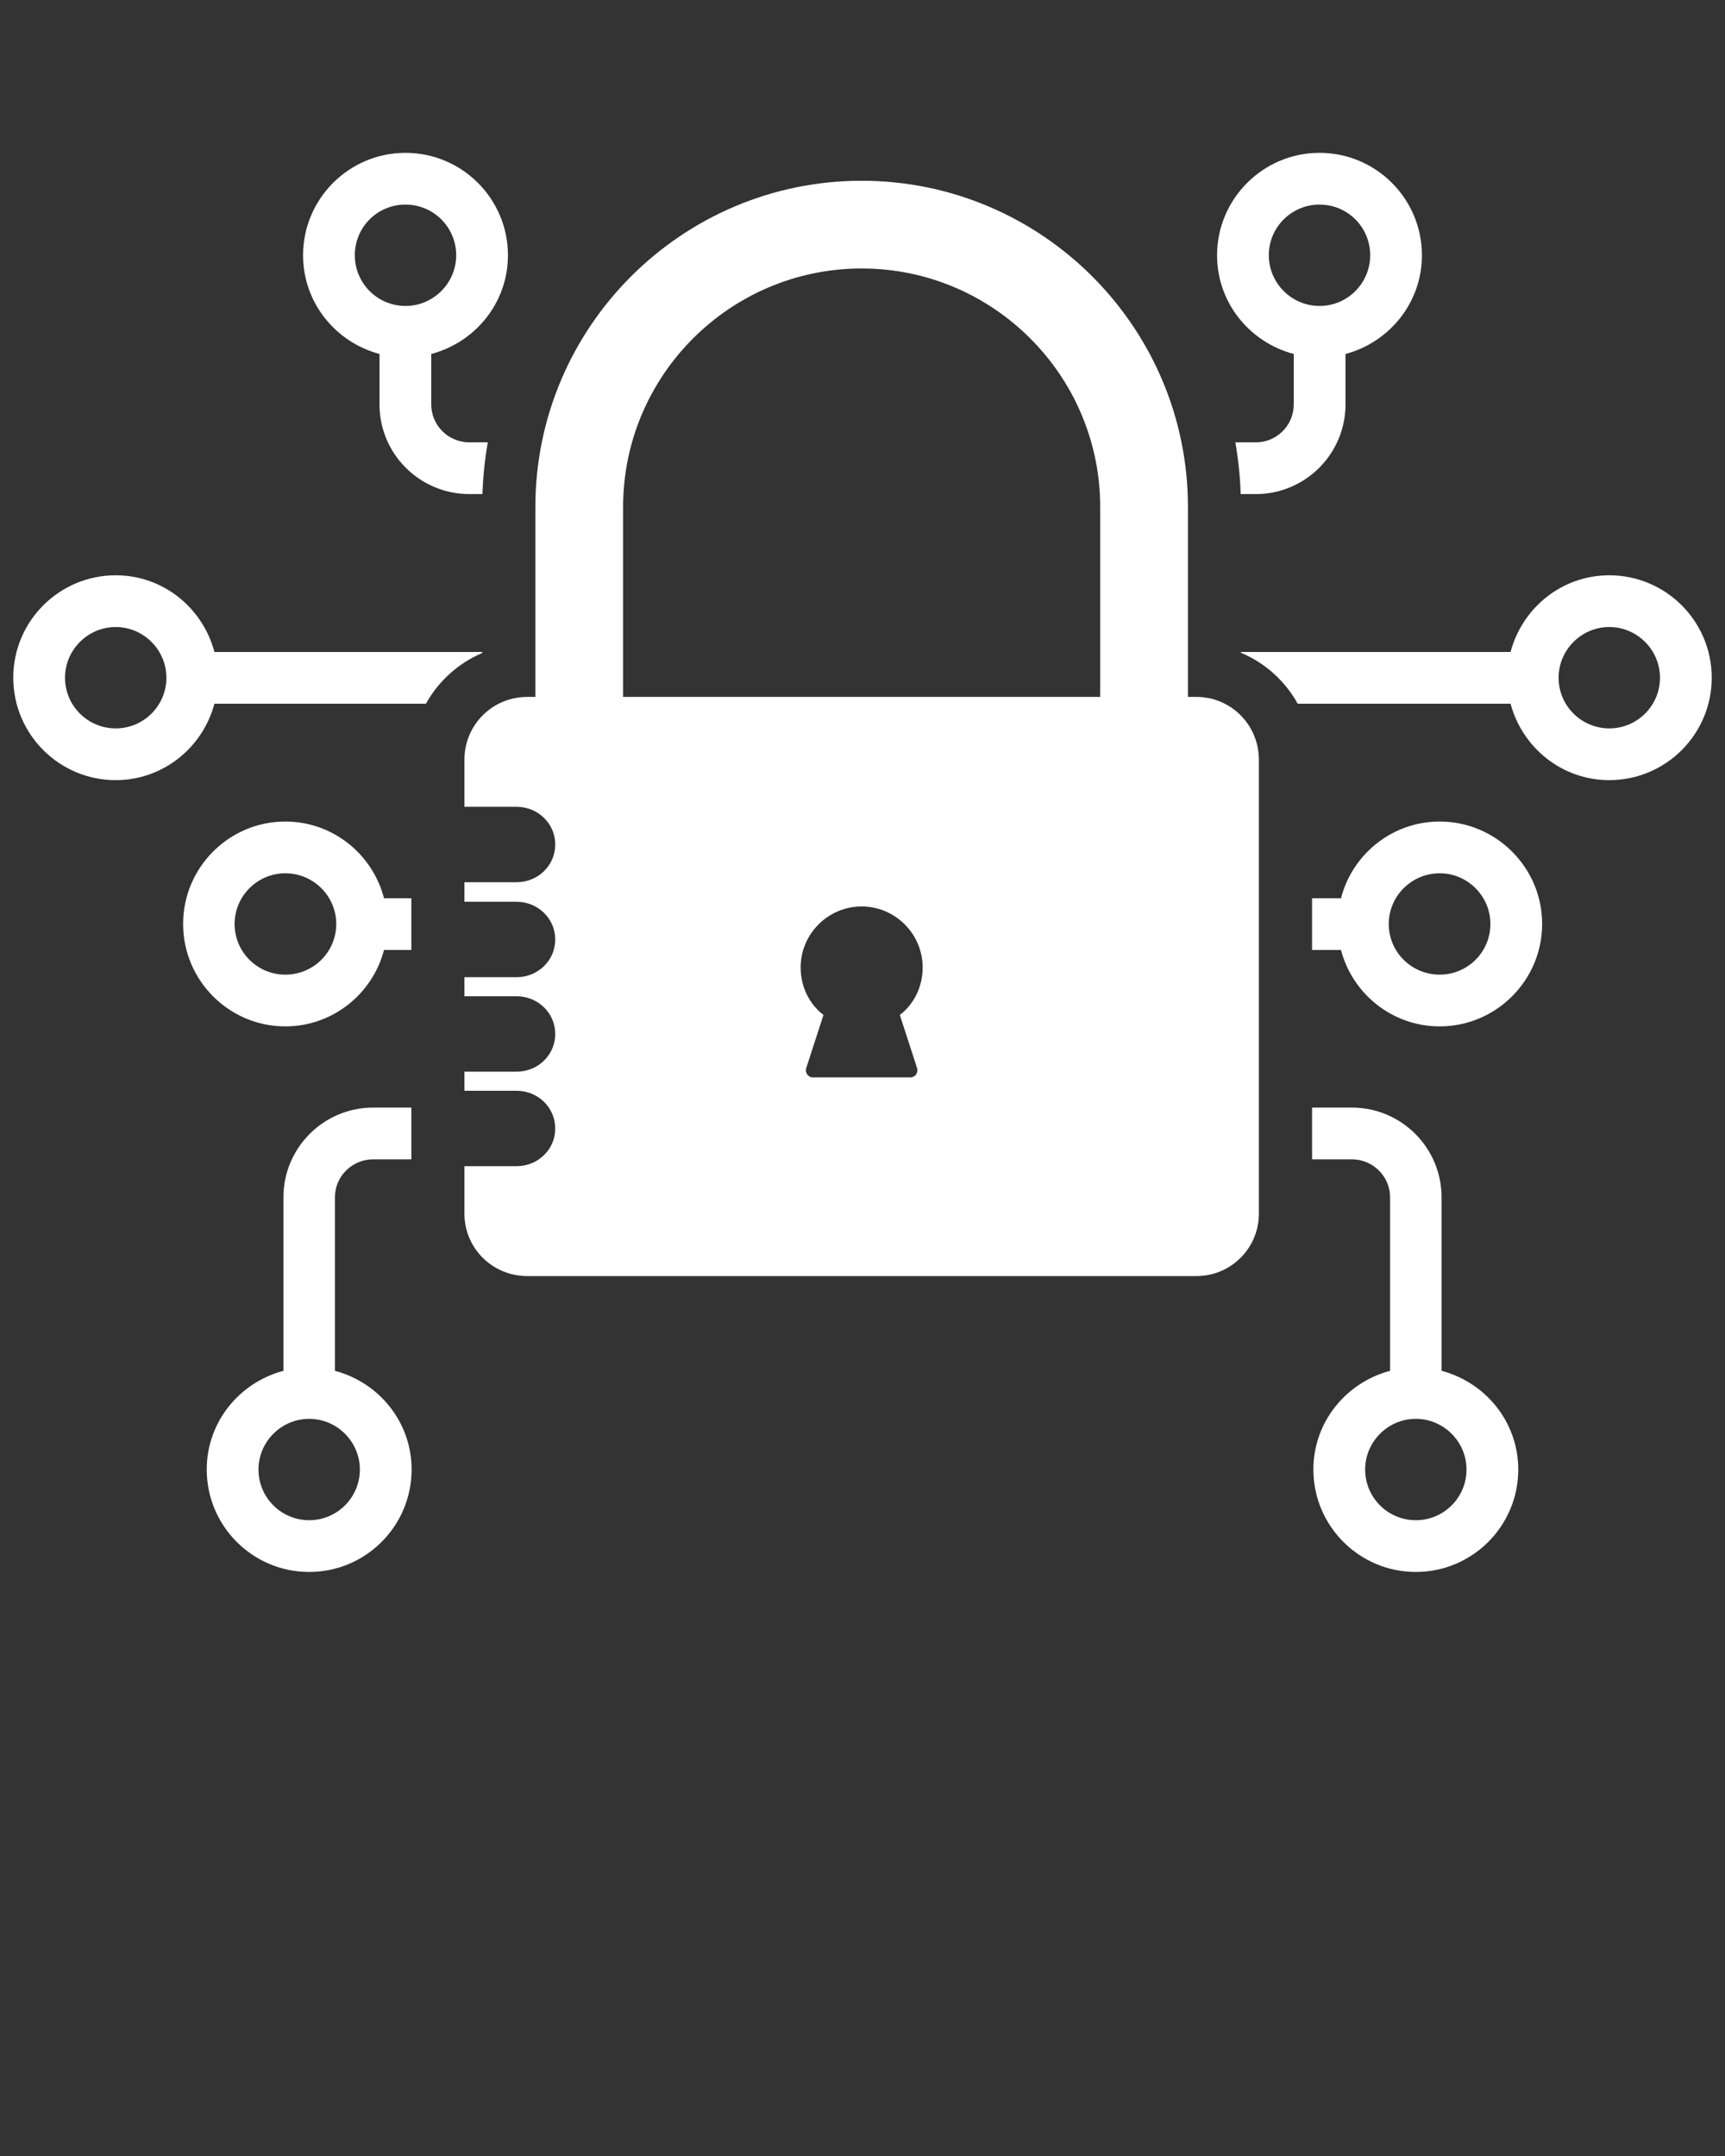 <svg xmlns="http://www.w3.org/2000/svg" xmlns:xlink="http://www.w3.org/1999/xlink" version="1.1" x="0px" y="0px" viewBox="0 0 65 81.25" enable-background="new 0 0 65 65" xml:space="preserve"><rect x="0" y="0" width="65" height="81.25" fill="#333333" stroke="none"/><g><g><path fill="#FFFFFF" d="M14.3,13.34v1.9c0,1.87,1.52,3.38,3.39,3.38h0.49c0.02-0.66,0.09-1.31,0.2-1.95h-0.69c-0.8,0-1.44-0.64-1.44-1.43v-1.9    c1.66-0.44,2.89-1.93,2.89-3.72c0-2.13-1.73-3.86-3.86-3.86c-2.13,0-3.86,1.73-3.86,3.86C11.42,11.41,12.65,12.9,14.3,13.34z     M15.28,7.71c1.05,0,1.91,0.85,1.91,1.91c0,1.05-0.86,1.91-1.91,1.91c-1.06,0-1.91-0.86-1.91-1.91    C13.37,8.56,14.22,7.71,15.28,7.71z"/></g><g><path fill="#FFFFFF" d="M12.62,51.66v-6.54c0-0.79,0.65-1.43,1.44-1.43h1.44v-1.95h-1.44c-1.87,0-3.38,1.52-3.38,3.38v6.54    c-1.66,0.44-2.89,1.93-2.89,3.72c0,2.13,1.73,3.86,3.86,3.86s3.86-1.73,3.86-3.86C15.51,53.59,14.28,52.1,12.62,51.66z     M11.65,57.29c-1.05,0-1.91-0.85-1.91-1.91c0-1.05,0.86-1.91,1.91-1.91s1.91,0.86,1.91,1.91C13.56,56.44,12.7,57.29,11.65,57.29z"/></g><g><path fill="#FFFFFF" d="M18.17,24.57H8.08c-0.44-1.66-1.93-2.89-3.72-2.89c-2.13,0-3.86,1.73-3.86,3.86c0,2.13,1.73,3.86,3.86,3.86    c1.79,0,3.28-1.23,3.72-2.88h7.97c0.47-0.85,1.22-1.53,2.12-1.91V24.57z M4.36,27.45c-1.05,0-1.91-0.85-1.91-1.91    c0-1.05,0.86-1.91,1.91-1.91c1.05,0,1.91,0.86,1.91,1.91C6.27,26.6,5.41,27.45,4.36,27.45z"/></g><g><path fill="#FFFFFF" d="M10.75,38.68c1.79,0,3.29-1.23,3.72-2.88h1.03v-1.95h-1.03c-0.43-1.66-1.93-2.89-3.72-2.89c-2.12,0-3.85,1.73-3.85,3.86    C6.9,36.95,8.63,38.68,10.75,38.68z M10.75,32.91c1.06,0,1.92,0.86,1.92,1.91c0,1.06-0.86,1.91-1.92,1.91    c-1.05,0-1.91-0.85-1.91-1.91C8.84,33.77,9.7,32.91,10.75,32.91z"/></g><g><path fill="#FFFFFF" d="M48.75,13.34v1.9c0,0.79-0.64,1.43-1.43,1.43h-0.77c0.11,0.64,0.18,1.29,0.2,1.95h0.57c1.86,0,3.38-1.51,3.38-3.38v-1.9    c1.65-0.44,2.88-1.93,2.88-3.72c0-2.13-1.73-3.86-3.86-3.86c-2.12,0-3.86,1.73-3.86,3.86C45.86,11.41,47.09,12.9,48.75,13.34z     M49.72,7.71c1.06,0,1.91,0.85,1.91,1.91c0,1.05-0.85,1.91-1.91,1.91c-1.05,0-1.91-0.86-1.91-1.91    C47.81,8.56,48.67,7.71,49.72,7.71z"/></g><g><path fill="#FFFFFF" d="M54.32,51.66v-6.54c0-1.86-1.51-3.38-3.38-3.38h-1.5v1.95h1.5c0.79,0,1.44,0.64,1.44,1.43v6.54    c-1.66,0.44-2.89,1.93-2.89,3.72c0,2.13,1.73,3.86,3.86,3.86c2.13,0,3.86-1.73,3.86-3.86C57.21,53.59,55.98,52.1,54.32,51.66z     M53.35,57.29c-1.05,0-1.91-0.85-1.91-1.91c0-1.05,0.86-1.91,1.91-1.91c1.05,0,1.91,0.86,1.91,1.91    C55.26,56.44,54.4,57.29,53.35,57.29z"/></g><g><path fill="#FFFFFF" d="M60.64,21.68c-1.79,0-3.28,1.23-3.72,2.89H46.76v0.03c0.91,0.38,1.66,1.06,2.14,1.92h8.02c0.44,1.65,1.93,2.88,3.72,2.88    c2.13,0,3.86-1.73,3.86-3.86C64.5,23.41,62.77,21.68,60.64,21.68z M60.64,27.45c-1.05,0-1.91-0.85-1.91-1.91    c0-1.05,0.86-1.91,1.91-1.91c1.05,0,1.91,0.86,1.91,1.91C62.55,26.6,61.69,27.45,60.64,27.45z"/></g><g><path fill="#FFFFFF" d="M54.25,30.96c-1.79,0-3.29,1.23-3.72,2.89h-1.09v1.95h1.09c0.43,1.65,1.93,2.88,3.72,2.88c2.12,0,3.86-1.73,3.86-3.86    C58.11,32.69,56.37,30.96,54.25,30.96z M54.25,36.73c-1.06,0-1.92-0.85-1.92-1.91c0-1.05,0.86-1.91,1.92-1.91    c1.05,0,1.91,0.86,1.91,1.91C56.16,35.88,55.3,36.73,54.25,36.73z"/></g><g><path fill="#FFFFFF" d="M45.085,26.264h-0.322v-7.157c0-6.779-5.516-12.295-12.295-12.295c-6.779,0-12.295,5.516-12.295,12.295v7.157h-0.304    c-1.316,0-2.369,1.053-2.369,2.369v1.772h1.965c0.807,0,1.457,0.632,1.457,1.421c0,0.79-0.649,1.421-1.457,1.421H17.5v0.737h1.965    c0.807,0,1.457,0.632,1.457,1.421c0,0.79-0.649,1.421-1.457,1.421H17.5v0.719h1.965c0.807,0,1.457,0.632,1.457,1.421    c0,0.79-0.649,1.421-1.457,1.421H17.5v0.719h1.965c0.807,0,1.457,0.632,1.457,1.421c0,0.79-0.649,1.421-1.457,1.421H17.5v1.79    c0,1.299,1.053,2.351,2.369,2.351h25.216c1.299,0,2.351-1.053,2.351-2.351V28.633C47.436,27.317,46.383,26.264,45.085,26.264z     M34.556,40.25c0.053,0.175-0.07,0.351-0.246,0.351h-3.685c-0.175,0-0.298-0.175-0.245-0.351l0.649-2.001    c-0.527-0.404-0.86-1.053-0.86-1.79c0-1.264,1.035-2.299,2.299-2.299c1.263,0,2.299,1.035,2.299,2.299    c0,0.737-0.333,1.386-0.86,1.79L34.556,40.25z M41.457,26.264H23.479v-7.157c0-4.956,4.033-8.989,8.989-8.989    c4.956,0,8.989,4.033,8.989,8.989V26.264z"/></g></g></svg>